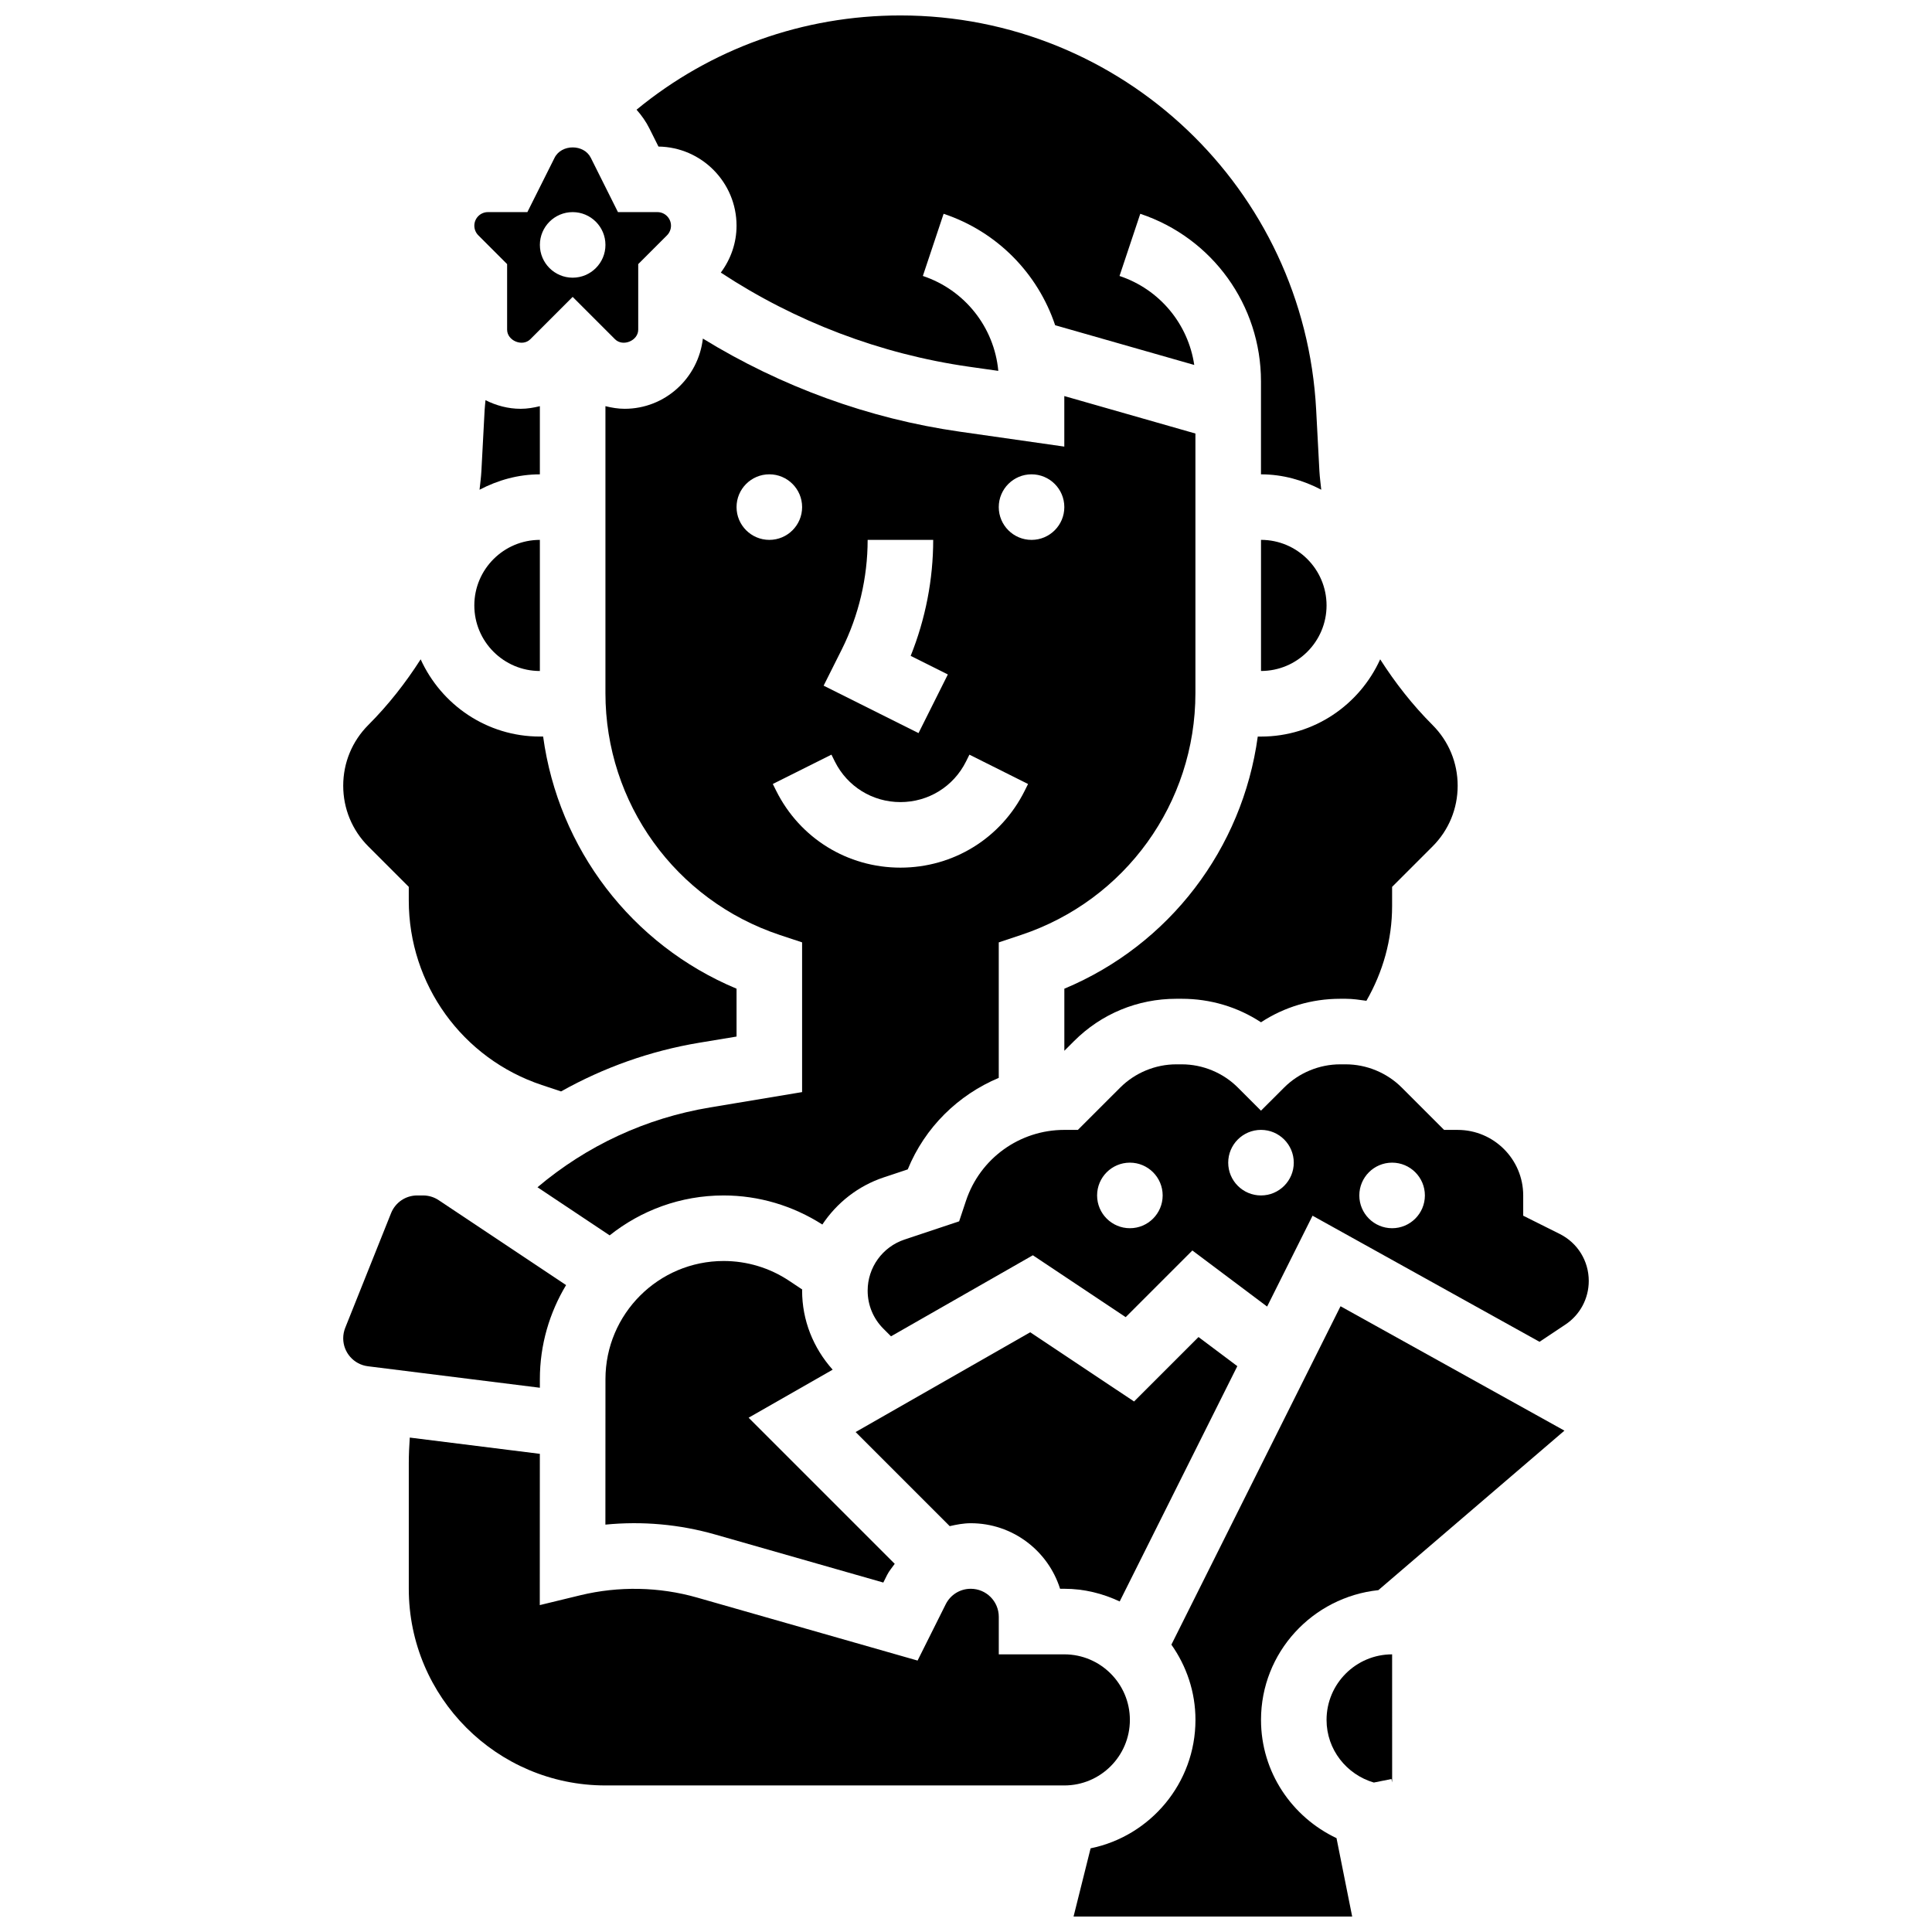<?xml version="1.0" encoding="UTF-8"?>
<!-- Uploaded to: SVG Repo, www.svgrepo.com, Generator: SVG Repo Mixer Tools -->
<svg width="800px" height="800px" version="1.1" viewBox="144 144 512 512" xmlns="http://www.w3.org/2000/svg">
 <defs>
  <clipPath id="b">
   <path d="m312 148.09h183v125.91h-183z"/>
  </clipPath>
  <clipPath id="a">
   <path d="m428 490h131v161.9h-131z"/>
  </clipPath>
 </defs>
 <g clip-path="url(#b)">
  <path d="m318.5 182.84c11.438 0.156 20.691 9.504 20.691 20.969 0 4.551-1.504 8.844-4.168 12.43 19.762 13.012 42.301 21.594 65.773 24.945l7.766 1.102c-1.078-11.527-8.844-21.438-19.996-25.156l5.5-16.477c14.238 4.75 24.98 15.852 29.559 29.535l36.863 10.527c-1.605-10.848-9.156-20.039-19.805-23.582l5.5-16.477c19.133 6.383 31.988 24.227 31.988 44.395v24.652c5.793 0 11.172 1.555 15.973 4.074-0.164-1.641-0.398-3.273-0.488-4.926l-0.859-16.219c-3.07-58.621-51.473-104.54-110.18-104.54-25.809 0-50.25 8.801-69.926 24.98 1.32 1.484 2.492 3.129 3.406 4.969z"/>
 </g>
 <path d="m278.39 213.99v17.371c0 2.938 4.074 4.613 6.141 2.547l11.23-11.23 11.23 11.23c2.07 2.066 6.144 0.391 6.144-2.547v-17.371l7.637-7.637c0.664-0.668 1.047-1.598 1.047-2.543 0-1.98-1.613-3.598-3.594-3.598h-10.461l-7.199-14.402c-1.832-3.664-7.773-3.656-9.598 0l-7.211 14.402h-10.457c-1.98 0-3.598 1.617-3.598 3.598 0 0.945 0.383 1.875 1.051 2.543zm17.371-13.777c4.793 0 8.688 3.891 8.688 8.688 0 4.793-3.891 8.688-8.688 8.688-4.793 0-8.688-3.894-8.688-8.688 0-4.797 3.894-8.688 8.688-8.688z"/>
 <path d="m272.66 250.05c-0.07 0.859-0.172 1.719-0.227 2.59l-0.859 16.219c-0.086 1.66-0.32 3.285-0.488 4.926 4.816-2.523 10.191-4.078 15.984-4.078v-18.066c-1.648 0.406-3.344 0.695-5.09 0.695-3.359 0-6.496-0.871-9.32-2.285z"/>
 <path d="m478.18 287.07v34.746c9.582 0 17.371-7.793 17.371-17.371 0-9.582-7.789-17.375-17.371-17.375z"/>
 <path d="m353.14 483.43c-5.16-3.441-11.172-5.254-17.371-5.254-17.27 0-31.316 14.047-31.316 31.312l-0.016 38.551c9.773-0.965 19.664-0.078 29.109 2.625l44.543 12.727 1.008-2.023c0.547-1.086 1.336-1.965 2.016-2.938l-38.723-38.723 22.273-12.727c-5.168-5.793-8.094-13.117-8.094-20.945 0-0.105 0.027-0.199 0.027-0.305z"/>
 <path d="m287.07 321.82v-34.746c-9.582 0-17.371 7.793-17.371 17.371 0 9.586 7.793 17.375 17.371 17.375z"/>
 <path d="m477.32 339.2c-4.039 29.672-23.391 55.176-51.258 66.816v16.453l2.547-2.547c7.234-7.246 16.867-11.234 27.109-11.234h1.492c7.566 0 14.793 2.172 20.969 6.227 6.176-4.055 13.402-6.227 20.969-6.227h1.492c1.859 0 3.664 0.277 5.473 0.531 4.387-7.644 6.809-16.184 6.809-25.105v-5.082l10.703-10.703c4.309-4.305 6.672-10.02 6.672-16.102 0-6.082-2.363-11.797-6.672-16.105-5.309-5.309-9.887-11.172-13.863-17.391-5.461 12.043-17.527 20.469-31.582 20.469z"/>
 <path d="m384.56 453.9c4.57-11.172 13.367-19.727 24.121-24.254v-35.902l5.941-1.98c27.621-9.207 46.176-34.953 46.176-64.07v-68.805l-34.746-9.93v13.395l-27.727-3.961c-24.121-3.441-47.332-11.945-68.059-24.668-1.188 10.434-9.977 18.609-20.73 18.609-1.746 0-3.441-0.289-5.09-0.695v76.059c0 29.117 18.555 54.863 46.176 64.07l5.941 1.969v39.68l-24.391 4.066c-17.094 2.848-32.695 10.145-45.734 21.152l19.129 12.75c8.305-6.609 18.789-10.578 30.191-10.578 9.328 0 18.336 2.703 26.172 7.703 3.812-5.715 9.418-10.207 16.27-12.492zm32.809-184.2c4.793 0 8.688 3.891 8.688 8.688 0 4.793-3.891 8.688-8.688 8.688-4.793 0-8.688-3.891-8.688-8.688s3.894-8.688 8.688-8.688zm-50.285 46.402c4.481-8.965 6.852-19.004 6.852-29.031h17.371c0 10.492-2.051 20.996-5.969 30.742l9.852 4.926-7.773 15.539-25.148-12.57zm-27.891-37.715c0-4.793 3.891-8.688 8.688-8.688 4.793 0 8.688 3.891 8.688 8.688 0 4.793-3.891 8.688-8.688 8.688-4.797-0.004-8.688-3.894-8.688-8.688zm10.52 75.207-0.91-1.832 15.539-7.773 0.91 1.84c3.309 6.617 9.961 10.734 17.371 10.734s14.062-4.117 17.371-10.738l0.91-1.832 15.539 7.773-0.91 1.832c-6.269 12.547-18.883 20.336-32.91 20.336s-26.641-7.789-32.91-20.34z"/>
 <path d="m401.27 547.67c11.082 0 20.5 7.312 23.66 17.371h1.133c5.254 0 10.199 1.258 14.664 3.363l31.176-62.359-10.285-7.715-17.078 17.078-27.52-18.344-46.273 26.441 24.938 24.938c1.816-0.418 3.668-0.773 5.586-0.773z"/>
 <path d="m557.35 471.01-9.684-4.836v-5.367c0-9.582-7.793-17.371-17.371-17.371h-3.598l-11.23-11.23c-3.902-3.906-9.312-6.144-14.828-6.144h-1.492c-5.516 0-10.926 2.242-14.828 6.141l-6.144 6.141-6.141-6.141c-3.902-3.902-9.312-6.141-14.828-6.141h-1.492c-5.516 0-10.926 2.242-14.828 6.141l-11.234 11.23h-3.594c-11.84 0-22.316 7.547-26.059 18.781l-1.816 5.453-14.48 4.828c-5.836 1.949-9.766 7.394-9.766 13.543 0 3.812 1.484 7.402 4.18 10.094l2.008 2.008 37.594-21.48 24.602 16.398 17.668-17.668 19.812 14.863 12.039-24.078 60.152 33.418 6.856-4.57c3.871-2.57 6.191-6.898 6.191-11.562 0-5.297-2.945-10.074-7.688-12.449zm-113.92-1.52c-4.793 0-8.688-3.891-8.688-8.688 0-4.793 3.891-8.688 8.688-8.688 4.793 0 8.688 3.891 8.688 8.688s-3.891 8.688-8.688 8.688zm34.746-8.684c-4.793 0-8.688-3.891-8.688-8.688 0-4.793 3.891-8.688 8.688-8.688 4.793 0 8.688 3.891 8.688 8.688 0 4.793-3.891 8.688-8.688 8.688zm34.746 8.684c-4.793 0-8.688-3.891-8.688-8.688 0-4.793 3.891-8.688 8.688-8.688 4.793 0 8.688 3.891 8.688 8.688s-3.894 8.688-8.688 8.688z"/>
 <g clip-path="url(#a)">
  <path d="m454.43 579.85c3.988 5.652 6.379 12.508 6.379 19.934 0 16.773-11.953 30.812-27.789 34.043l-4.516 18.074h73.836l-4.152-20.777c-11.789-5.578-20.008-17.477-20.008-31.34 0-17.91 13.672-32.531 31.098-34.379l49.312-42.27-59.336-32.965z"/>
 </g>
 <path d="m495.55 599.79c0 7.887 5.316 14.488 12.535 16.602l4.664-0.938 0.184 0.91-0.008-33.945c-9.582 0-17.375 7.789-17.375 17.371z"/>
 <path d="m443.43 599.79c0-9.582-7.793-17.371-17.371-17.371h-17.371v-9.953c-0.004-4.094-3.328-7.422-7.422-7.422-2.832 0-5.375 1.57-6.644 4.109l-7.453 14.914-58.406-16.688c-10.059-2.875-20.805-3.082-30.977-0.617l-10.738 2.606 0.016-40.086-34.469-4.309c-0.152 2.25-0.262 4.508-0.262 6.766v33.305c0 28.742 23.375 52.117 52.117 52.117h121.61c9.582 0 17.371-7.789 17.371-17.371z"/>
 <path d="m287.07 509.49c0-9.121 2.562-17.625 6.949-24.93l-33.754-22.496c-1.234-0.824-2.668-1.258-4.144-1.258h-1.547c-3.074 0-5.793 1.84-6.941 4.699l-12.152 30.395c-0.344 0.875-0.527 1.805-0.527 2.762 0 3.762 2.812 6.941 6.539 7.41l45.578 5.695z"/>
 <path d="m252.33 379.03v3.594c0 22.238 14.168 41.895 35.266 48.922l5.09 1.695c11.266-6.316 23.566-10.727 36.629-12.906l9.879-1.637v-12.684c-27.867-11.645-47.219-37.148-51.258-66.82h-0.863c-14.055 0-26.121-8.426-31.594-20.465-3.977 6.219-8.555 12.082-13.863 17.391-4.297 4.305-6.66 10.023-6.66 16.102 0 6.082 2.363 11.797 6.672 16.105z"/>
</svg>